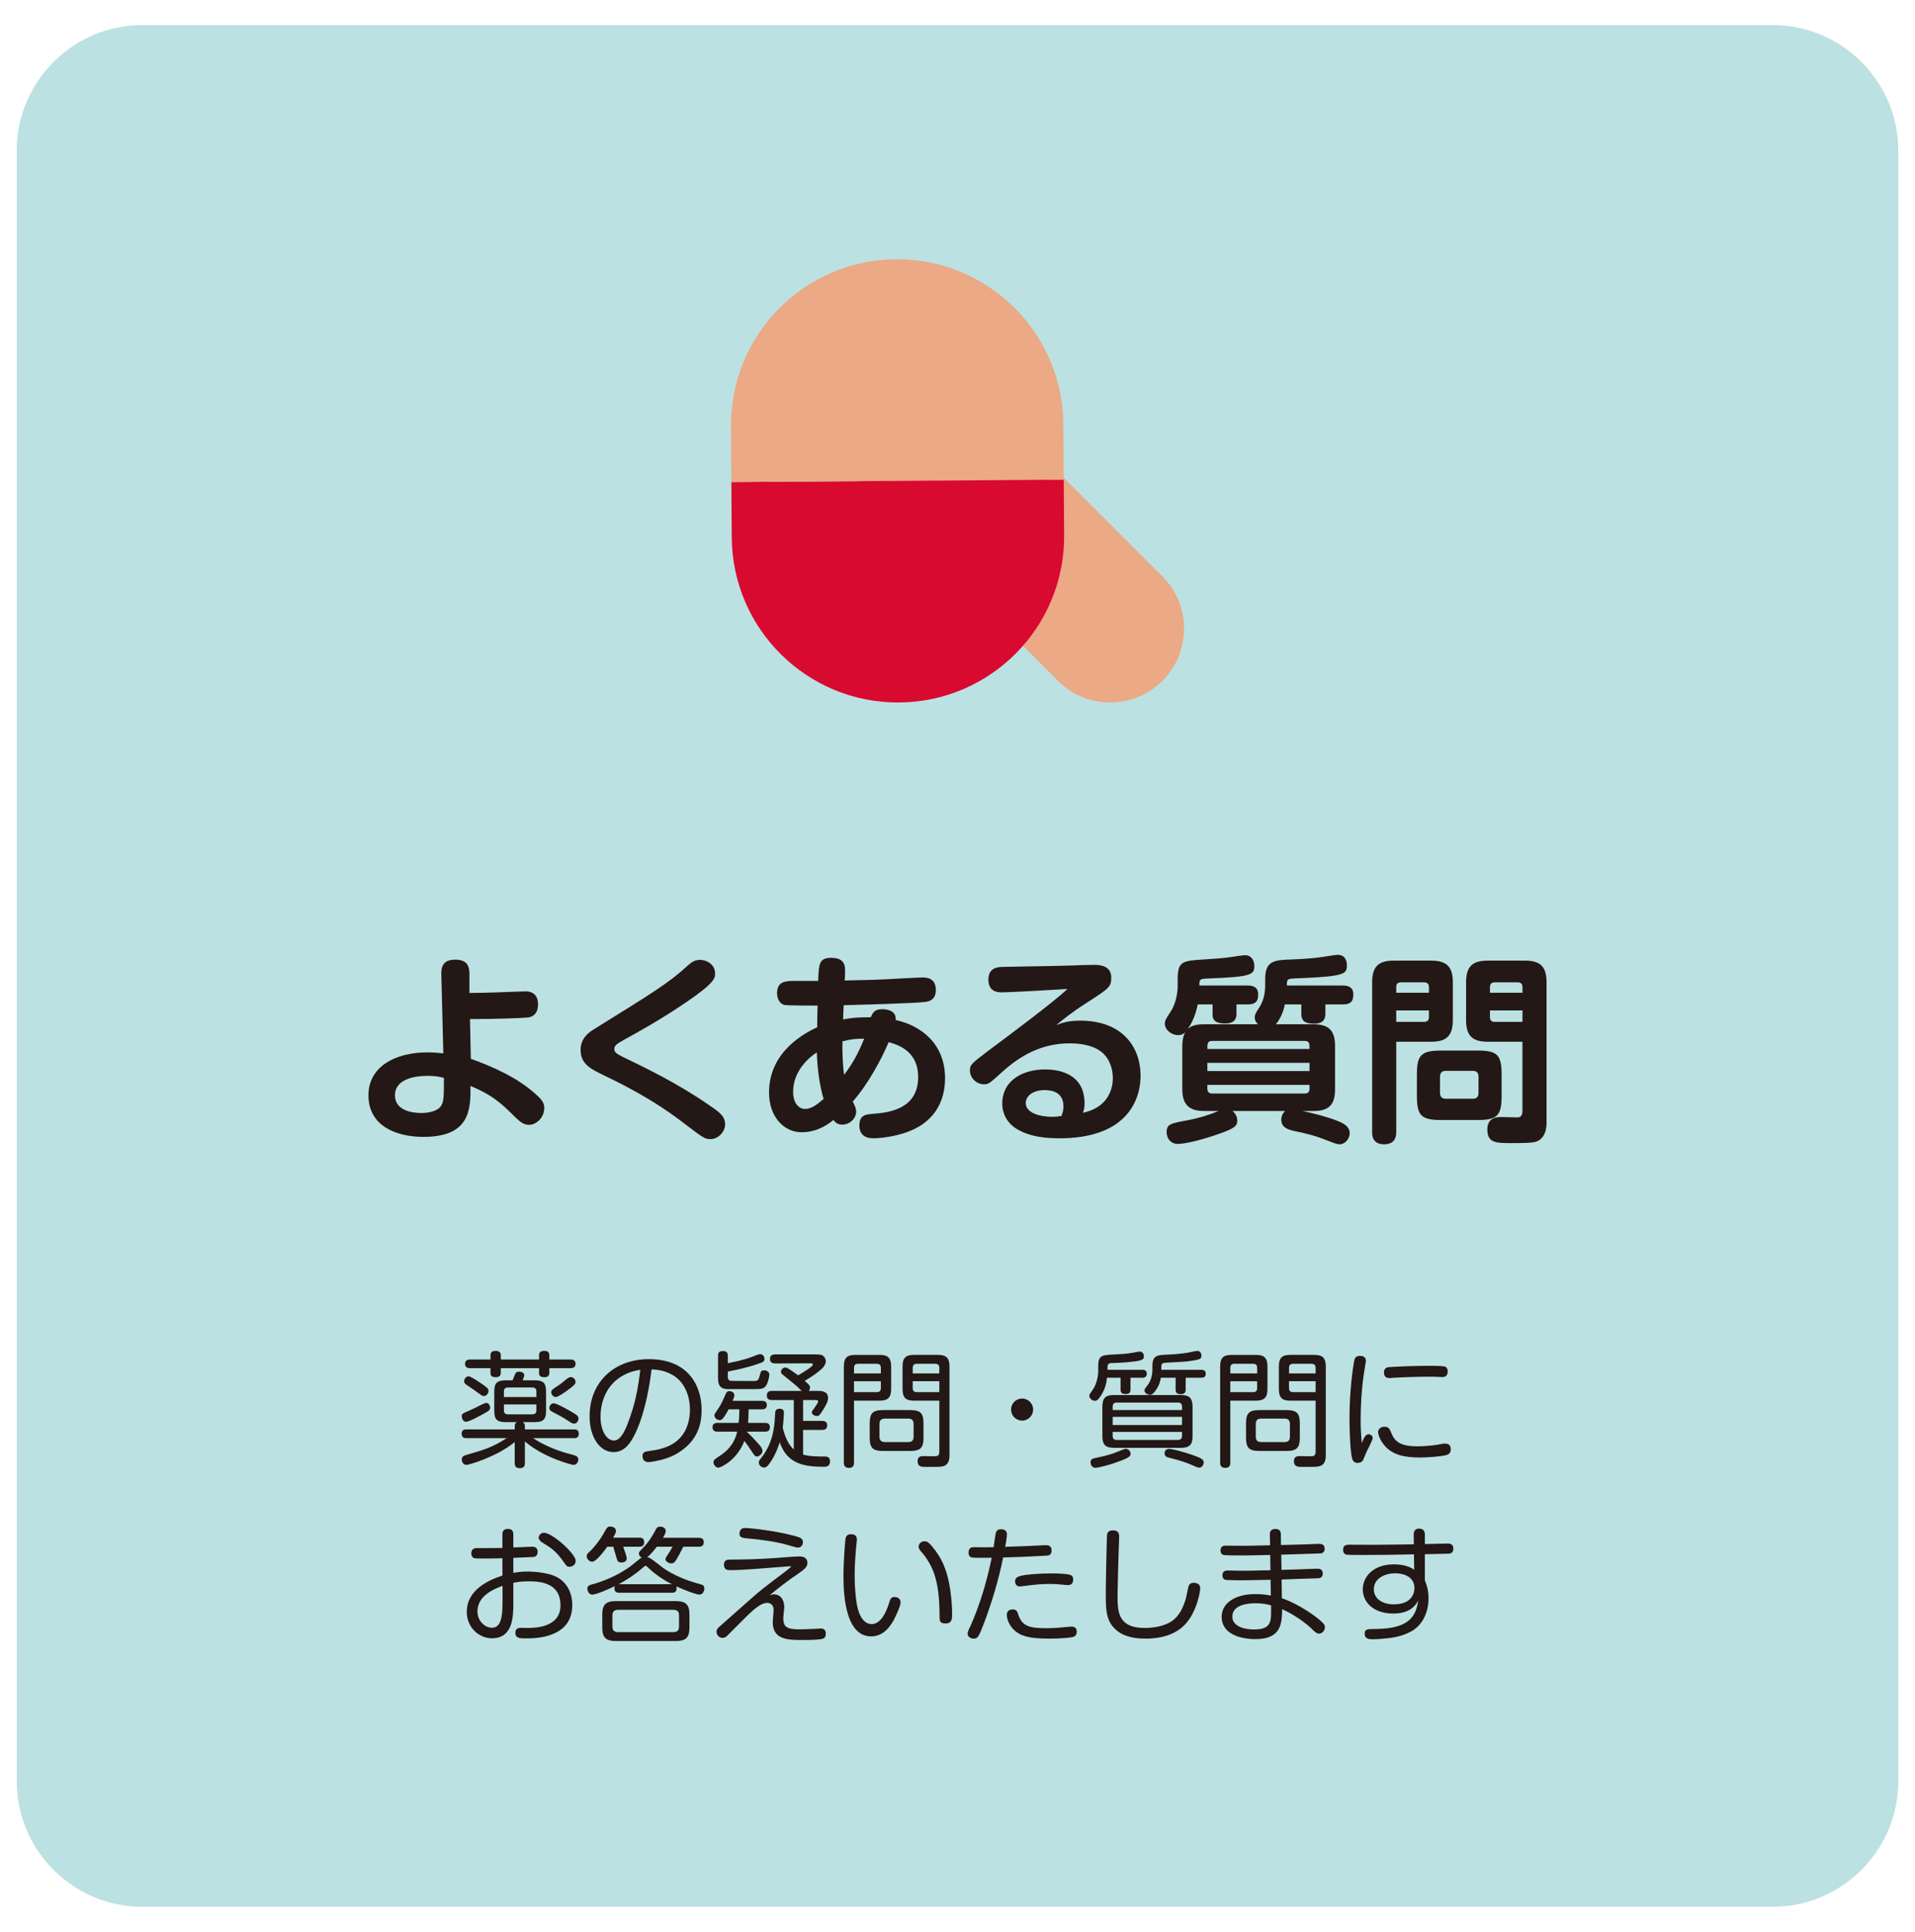<?xml version="1.0" encoding="utf-8"?>
<!-- Generator: Adobe Illustrator 16.2.1, SVG Export Plug-In . SVG Version: 6.00 Build 0)  -->
<!DOCTYPE svg PUBLIC "-//W3C//DTD SVG 1.1//EN" "http://www.w3.org/Graphics/SVG/1.1/DTD/svg11.dtd">
<svg version="1.1" id="レイヤー_1" xmlns="http://www.w3.org/2000/svg" xmlns:xlink="http://www.w3.org/1999/xlink" x="0px"
	 y="0px" width="229px" height="231px" viewBox="0 0 229 231" enable-background="new 0 0 229 231" xml:space="preserve">
<g>
	<path fill="#BCE1E2" d="M227,213c0,8.25-6.75,15-15,15H17c-8.25,0-15-6.75-15-15V18C2,9.75,8.75,3,17,3h195c8.25,0,15,6.75,15,15
		V213z"/>
</g>
<g>
	<path fill="#BCE1E2" d="M524,211c0,8.25-6.75,15-15,15H314c-8.25,0-15-6.75-15-15V16c0-8.25,6.75-15,15-15h195
		c8.25,0,15,6.75,15,15V211z"/>
</g>
<g>
	<g>
		<path fill="#231815" d="M56.301,126.604c2.736,0.984,5.568,2.256,7.729,4.2c0.696,0.624,1.056,1.009,1.056,1.681
			c0,1.127-0.936,2.016-1.824,2.016c-0.744,0-1.176-0.432-2.328-1.584c-1.608-1.608-3.024-2.377-4.681-3.072
			c0.048,2.856-0.072,6.097-5.616,6.097c-3.168,0-6.577-1.249-6.577-4.969c0-3.433,3.192-5.136,7.057-5.136
			c0.84,0,1.464,0.071,1.896,0.119l-0.24-9.504c-0.024-0.961,0.312-1.705,1.656-1.705c1.368,0,1.704,0.696,1.704,1.681v2.304
			c1.392,0,4.392-0.096,6-0.168c0.168,0,0.504-0.023,0.72-0.023c1.056,0,1.488,0.672,1.488,1.56c0,0.912-0.432,1.464-1.2,1.561
			c-0.552,0.071-3.936,0.192-6.937,0.192L56.301,126.604z M51.068,128.644c-1.296,0-3.84,0.312-3.84,2.328
			c0,1.776,1.968,2.112,3.144,2.112c0.888,0,1.776-0.216,2.208-0.648c0.504-0.527,0.504-1.176,0.504-3.552
			C52.508,128.74,52.028,128.644,51.068,128.644z"/>
		<path fill="#231815" d="M71.132,123.003c6.889-4.272,8.833-5.472,10.993-7.44c0.432-0.385,0.864-0.792,1.584-0.792
			c0.744,0,1.8,0.528,1.8,1.608c0,0.576,0,1.104-3.409,3.432c-3.144,2.137-5.76,3.576-7.464,4.513
			c-0.912,0.504-1.176,0.72-1.176,1.104c0,0.359,0.216,0.552,0.984,0.936c2.592,1.248,6.601,3.168,10.393,5.809
			c1.224,0.84,1.872,1.296,1.872,2.28c0,0.864-0.816,1.752-1.728,1.752c-0.696,0-0.768-0.048-3.384-2.04
			c-3.792-2.904-7.608-4.729-9.889-5.832c-1.32-0.648-2.28-1.297-2.28-2.785S70.508,123.387,71.132,123.003z"/>
		<path fill="#231815" d="M99.404,114.53c1.128,0,1.656,0.456,1.656,1.488c0,0.144-0.024,1.008-0.048,1.224
			c1.944-0.047,3.72-0.072,5.353-0.168c0.528-0.023,3.408-0.191,3.96-0.191c0.384,0,1.584,0,1.584,1.488
			c0,0.984-0.552,1.32-1.128,1.416c-1.272,0.191-8.185,0.359-9.889,0.408c-0.024,0.264-0.072,1.464-0.072,1.703
			c0.912-0.168,1.608-0.264,3.312-0.264c0.264-0.576,0.432-0.96,1.392-0.96c0.168,0,1.704,0,1.584,1.296
			c3.072,0.672,5.904,2.856,5.904,6.961c0,2.76-1.272,5.496-5.112,6.625c-1.272,0.384-2.664,0.552-3.432,0.552
			c-0.336,0-1.704,0-1.704-1.513c0-1.296,0.792-1.344,1.656-1.416c2.088-0.144,5.376-0.672,5.376-4.393
			c0-2.88-2.04-3.768-3.528-4.176c-0.816,1.969-2.496,5.088-4.296,7.104c0.216,0.433,0.408,0.792,0.408,1.224
			c0,0.769-0.744,1.537-1.656,1.537c-0.624,0-0.888-0.336-1.056-0.553c-0.6,0.48-1.896,1.465-3.816,1.465
			c-2.064,0-3.889-1.801-3.889-4.753c0-5.064,4.584-7.249,5.761-7.801c0-0.864,0.024-2.16,0.048-2.593c-0.72,0-3.624,0-3.96-0.071
			c-0.504-0.12-0.888-0.647-0.888-1.416c0-1.464,1.104-1.464,2.256-1.464h2.665C97.916,115.274,97.94,114.53,99.404,114.53z
			 M97.676,125.836c-0.864,0.551-2.833,2.184-2.833,4.703c0,1.441,0.744,2.064,1.416,2.064c0.72,0,1.344-0.432,2.232-1.199
			C97.772,129.004,97.7,126.412,97.676,125.836z M103.34,124.203c-0.936,0-1.488,0.023-2.592,0.312
			c-0.048,1.56,0.072,3.288,0.192,4.008C102.068,127.035,102.716,125.739,103.34,124.203z"/>
		<path fill="#231815" d="M129.165,122.043c5.017,0,7.225,3.096,7.225,6.601c0,1.896-0.72,5.017-4.392,6.553
			c-1.68,0.696-3.504,0.912-5.305,0.912c-2.856,0-4.224-0.576-5.16-1.152c-1.056-0.647-1.68-1.776-1.68-2.976
			c0-2.904,2.616-4.105,5.088-4.105c1.128,0,4.752,0.192,4.752,4.057c0,0.48-0.048,0.721-0.192,1.129
			c2.832-0.601,3.576-2.641,3.576-4.152c0-1.225-0.48-2.521-1.512-3.24c-1.104-0.769-2.568-0.912-3.672-0.912
			c-3.432,0-6,1.56-8.064,3.432c-1.536,1.393-1.632,1.465-2.161,1.465c-0.888,0-1.68-0.744-1.68-1.656
			c0-0.673,0.168-0.816,2.064-2.257c2.904-2.16,8.064-6.024,9.601-7.489c-0.576,0.049-6.864,0.408-7.824,0.408
			c-0.48,0-1.632-0.023-1.632-1.535c0-1.44,1.128-1.488,1.704-1.513c1.32-0.024,7.201-0.12,8.401-0.168
			c0.264-0.024,1.704-0.071,2.544-0.071c0.864,0,2.041,0.168,2.041,1.535c0,1.104-0.264,1.272-2.977,3.024
			c-1.944,1.248-2.928,2.089-3.6,2.641C126.957,122.331,127.652,122.043,129.165,122.043z M127.172,132.316
			c0-1.801-1.488-1.969-2.28-1.969c-1.249,0-2.232,0.624-2.232,1.561c0,1.104,1.536,1.632,3.192,1.632
			c0.384,0,0.648-0.024,1.08-0.097C127.077,133.036,127.172,132.771,127.172,132.316z"/>
		<path fill="#231815" d="M147.86,121.203c0,0.312,0,1.176-1.32,1.176c-0.576,0-1.536-0.048-1.536-1.008v-1.272h-1.776
			c-0.12,0.624-0.456,1.921-1.2,2.952c0.384-0.359,0.888-0.576,1.968-0.576h6.433c-0.12-0.119-0.384-0.384-0.384-0.815
			c0-0.384,0.192-0.648,0.576-1.248c0.48-0.744,0.672-1.681,0.672-2.616v-0.721c0-2.232,1.104-2.279,3.24-2.352
			c1.392-0.049,2.808-0.168,3.552-0.288c0.336-0.048,1.632-0.265,1.873-0.265c0.792,0,1.104,0.553,1.104,1.272
			c0,0.984-0.216,1.296-5.305,1.513c-1.416,0.047-1.608,0.071-1.752,0.215c-0.12,0.121-0.12,0.337-0.12,0.673h6.745
			c0.432,0,1.2,0.12,1.2,1.008c0,0.479,0,1.248-1.2,1.248h-2.136v1.104c0,0.6-0.216,1.199-1.32,1.199
			c-1.104,0-1.56-0.287-1.56-1.199v-1.104h-1.968c-0.264,1.368-0.936,2.232-1.08,2.376h4.464c1.8,0,2.617,0.672,2.617,2.593v5.185
			c0,1.968-0.84,2.592-2.617,2.592h-1.272c1.176,0.24,3.36,0.793,4.561,1.344c0.432,0.217,1.08,0.553,1.08,1.32
			c0,0.648-0.552,1.32-1.2,1.32c-0.264,0-0.456-0.048-1.848-0.6c-1.176-0.456-2.064-0.672-3.648-1.008
			c-1.032-0.217-1.488-0.601-1.488-1.369c0-0.287,0.144-0.72,0.456-1.008h-6.289c0.504,0.408,0.576,0.912,0.576,1.152
			c0,0.624-0.336,0.912-1.92,1.488c-2.256,0.816-4.296,1.296-5.185,1.296c-0.912,0-1.344-0.72-1.344-1.392
			c0-0.961,0.456-1.057,2.4-1.416c1.584-0.289,2.808-0.721,3.84-1.129h-1.752c-1.656,0-2.616-0.624-2.616-2.592v-5.185
			c0-0.673,0.12-1.248,0.36-1.656c-0.144,0.144-0.336,0.36-0.864,0.36c-0.816,0-1.584-0.648-1.584-1.369
			c0-0.359,0.144-0.6,0.696-1.439c0.576-0.864,0.84-2.137,0.84-3.049v-0.815c0-2.208,0.624-2.208,3.192-2.376
			c1.464-0.096,2.208-0.145,3.048-0.264c0.6-0.097,1.584-0.24,1.824-0.24c0.768,0,1.104,0.647,1.104,1.271
			c0,1.057-0.336,1.32-5.521,1.512c-0.984,0.049-1.056,0.049-1.056,0.841h5.833c0.408,0,1.2,0.096,1.2,1.032
			c0,0.432,0,1.224-1.176,1.224h-1.416V121.203z M144.956,124.467c-0.576,0-0.576,0.336-0.576,0.961h12.217
			c0-0.625,0-0.961-0.576-0.961H144.956z M156.597,127.084H144.38v0.983h12.217V127.084z M156.597,129.724H144.38v0.456
			c0,0.336,0.144,0.576,0.576,0.576h11.065c0.384,0,0.576-0.191,0.576-0.576V129.724z"/>
		<path fill="#231815" d="M166.964,135.34c0,0.36,0,1.488-1.44,1.488c-1.44,0-1.44-1.104-1.44-1.488v-17.881
			c0-1.969,0.84-2.593,2.592-2.593h4.464c1.824,0,2.592,0.696,2.592,2.593v4.512c0,1.969-0.84,2.593-2.592,2.593h-4.176V135.34z
			 M170.876,118.707v-0.672c0-0.36-0.168-0.576-0.6-0.576h-2.736c-0.408,0-0.576,0.191-0.576,0.576v0.672H170.876z M166.964,122.188
			h3.312c0.336,0,0.6-0.121,0.6-0.576v-0.793h-3.912V122.188z M179.565,131.044c0,2.328-0.504,2.88-2.856,2.88h-4.392
			c-2.376,0-2.88-0.552-2.88-2.88v-2.568c0-2.304,0.504-2.856,2.88-2.856h4.392c2.328,0,2.856,0.504,2.856,2.856V131.044z
			 M176.805,128.764c0-0.456-0.192-0.721-0.696-0.721h-3.216c-0.48,0-0.696,0.265-0.696,0.721v1.896c0,0.408,0.168,0.72,0.696,0.72
			h3.216c0.552,0,0.696-0.312,0.696-0.72V128.764z M177.909,124.563c-1.752,0-2.592-0.624-2.592-2.593v-4.512
			c0-1.896,0.768-2.593,2.592-2.593h4.44c1.824,0,2.591,0.696,2.591,2.593v16.777c0,1.439-0.647,2.136-1.343,2.304
			c-0.576,0.144-1.729,0.144-2.928,0.144c-1.705,0-2.809,0-2.809-1.607c0-1.057,0.576-1.512,1.607-1.512
			c0.312,0,1.681,0.047,1.969,0.047c0.336,0,0.624-0.119,0.624-0.84v-8.208H177.909z M182.061,118.707v-0.672
			c0-0.385-0.192-0.576-0.576-0.576h-2.735c-0.385,0-0.576,0.191-0.576,0.576v0.672H182.061z M182.061,122.188v-1.369h-3.888v0.793
			c0,0.408,0.191,0.576,0.576,0.576H182.061z"/>
	</g>
</g>
<g>
	<g>
		<path fill="#231815" d="M60.455,170.047c-1.125,0-1.35-0.404-1.35-1.41v-2.174c0-0.976,0.21-1.41,1.35-1.41h0.84
			c0.045-0.135,0.315-0.78,0.345-0.84c0.105-0.15,0.226-0.195,0.405-0.195c0.165,0,0.646,0.029,0.646,0.449
			c0,0.076-0.136,0.451-0.181,0.586h1.44c1.125,0,1.35,0.404,1.35,1.41v2.174c0,0.976-0.21,1.41-1.35,1.41h-1.44
			c0.24,0.15,0.255,0.405,0.255,0.51v0.36h5.88c0.165,0,0.57,0,0.57,0.525c0,0.51-0.39,0.524-0.57,0.524h-4.89
			c1.26,0.855,3,1.5,3.72,1.711c0.195,0.045,1.275,0.344,1.351,0.389c0.09,0.031,0.329,0.136,0.329,0.451
			c0,0.239-0.164,0.645-0.569,0.645c-0.24,0-3.6-0.885-5.82-2.805v2.58c0,0.209-0.029,0.615-0.569,0.615
			c-0.45,0-0.646-0.15-0.646-0.615v-2.506c-2.13,1.756-5.444,2.73-5.774,2.73c-0.405,0-0.555-0.42-0.555-0.66
			c0-0.314,0.225-0.436,0.479-0.51c2.22-0.645,3.165-0.915,4.89-2.025h-4.814c-0.18,0-0.57-0.015-0.57-0.524
			c0-0.479,0.315-0.525,0.57-0.525h5.774v-0.36c0-0.254,0.075-0.404,0.255-0.51H60.455z M57.71,169.117
			c-1.154,0.63-1.71,0.885-1.979,0.885c-0.375,0-0.51-0.42-0.51-0.645c0-0.314,0.09-0.346,0.84-0.66
			c0.45-0.195,0.96-0.45,1.364-0.66c0.466-0.225,0.601-0.285,0.735-0.285c0.36,0,0.45,0.465,0.45,0.555
			C58.61,168.622,58.431,168.728,57.71,169.117z M57.875,166.928c-0.18,0-0.255-0.045-0.87-0.495
			c-0.27-0.195-0.614-0.45-0.824-0.585c-0.48-0.301-0.676-0.42-0.676-0.705c0-0.255,0.226-0.57,0.525-0.57s1.365,0.75,1.785,1.035
			c0.45,0.33,0.569,0.436,0.6,0.63C58.46,166.598,58.146,166.928,57.875,166.928z M58.655,162.082c0-0.164,0-0.555,0.6-0.555
			c0.495,0,0.63,0.225,0.63,0.555v0.48h4.575v-0.48c0-0.149,0-0.555,0.6-0.555c0.45,0,0.63,0.165,0.63,0.555v0.48h2.521
			c0.149,0,0.615,0,0.615,0.51c0,0.525-0.466,0.525-0.615,0.525h-2.521v0.555c0,0.301-0.135,0.525-0.585,0.525
			c-0.555,0-0.645-0.24-0.645-0.525v-0.555h-4.575v0.555c0,0.285-0.135,0.525-0.585,0.525c-0.555,0-0.645-0.225-0.645-0.525v-0.555
			h-2.43c-0.136,0-0.615,0-0.615-0.51c0-0.525,0.479-0.525,0.615-0.525h2.43V162.082z M60.26,167.047h3.885v-0.66
			c0-0.299-0.149-0.479-0.479-0.479H60.74c-0.33,0-0.48,0.15-0.48,0.479V167.047z M60.26,167.932v0.705c0,0.33,0.15,0.48,0.48,0.48
			h2.925c0.314,0,0.479-0.15,0.479-0.48v-0.705H60.26z M68.645,170.227c-0.21,0-0.39-0.119-0.81-0.404
			c-0.555-0.375-1.17-0.689-1.725-0.975c-0.226-0.12-0.421-0.226-0.421-0.495c0-0.195,0.165-0.556,0.54-0.556
			c0.346,0,1.86,0.855,2.295,1.125c0.525,0.301,0.705,0.48,0.646,0.795C69.154,169.822,69.035,170.227,68.645,170.227z
			 M67.79,166.297c-0.33,0.24-1.065,0.75-1.335,0.75c-0.315,0-0.54-0.345-0.54-0.569c0-0.226,0.12-0.33,0.675-0.69
			c0.375-0.24,0.675-0.465,0.975-0.734c0.301-0.256,0.48-0.391,0.705-0.391c0.3,0,0.556,0.285,0.556,0.57
			C68.825,165.428,68.81,165.562,67.79,166.297z"/>
		<path fill="#231815" d="M75.726,171.862c-0.48,0.885-1.171,1.771-2.355,1.771c-1.62,0-2.865-1.74-2.865-4.275
			c0-4.245,3.105-6.84,7.065-6.84c5.01,0,6.329,3.51,6.329,6.029c0,1.17-0.149,3.391-2.55,5.01c-1.035,0.705-2.04,0.976-3.045,1.17
			c-0.33,0.061-0.63,0.105-0.765,0.105c-0.675,0-0.705-0.585-0.705-0.72c0-0.511,0.271-0.54,1.035-0.646
			c0.465-0.06,1.439-0.225,2.295-0.66c2.175-1.109,2.34-3.404,2.34-4.244c0-1.471-0.525-3.24-2.055-4.141
			c-1.05-0.614-2.056-0.659-2.535-0.674C77.33,168.457,76.295,170.857,75.726,171.862z M74.601,164.422
			c-2.101,1.096-2.79,3.226-2.79,4.98c0,1.77,0.795,2.85,1.59,2.85c0.72,0,1.229-0.9,1.665-2.039c0.93-2.4,1.245-4.306,1.5-6.42
			C76.16,163.853,75.41,163.987,74.601,164.422z"/>
		<path fill="#231815" d="M85.775,171.188c-0.15,0-0.57-0.016-0.57-0.525c0-0.404,0.271-0.525,0.57-0.525h2.55
			c0.045-0.359,0.075-0.765,0.09-1.619h-1.29c-0.6,1.14-0.825,1.289-1.064,1.289c-0.3,0-0.63-0.239-0.63-0.569
			c0-0.149,0.045-0.21,0.435-0.765c0.375-0.541,0.69-1.275,0.9-1.756c0.074-0.18,0.165-0.375,0.449-0.375
			c0.195,0,0.601,0.105,0.601,0.496c0,0.149-0.075,0.344-0.21,0.66h3.524c0.271,0,0.57,0.09,0.57,0.51c0,0.359-0.21,0.51-0.57,0.51
			h-1.604c-0.016,0.959-0.061,1.365-0.075,1.619h2.055c0.271,0,0.555,0.09,0.555,0.525c0,0.359-0.18,0.525-0.555,0.525H89.3
			c0.466,0.449,0.825,0.81,1.261,1.305c0.359,0.391,0.614,0.689,0.614,0.99c0,0.375-0.39,0.675-0.66,0.675
			c-0.225,0-0.284-0.091-0.734-0.78c-0.24-0.359-0.525-0.779-0.765-1.08c-0.886,2.311-2.835,3.195-3.105,3.195
			c-0.27,0-0.585-0.285-0.585-0.631c0-0.284,0.135-0.374,0.57-0.659c1.125-0.72,1.904-1.53,2.265-3.015H85.775z M87.035,162.998
			c0.6-0.121,1.845-0.346,2.955-0.78c0.165-0.075,0.75-0.3,0.885-0.3c0.436,0,0.54,0.375,0.54,0.555c0,0.345-0.165,0.404-0.87,0.645
			c-1.215,0.42-2.535,0.69-3.51,0.885v0.631c0,0.314,0.135,0.479,0.45,0.479c0.045,0.015,2.444,0.015,2.729,0.015
			c0.42,0,0.495-0.135,0.646-0.674c0.12-0.466,0.149-0.601,0.524-0.601c0.255,0,0.615,0.149,0.615,0.524
			c0,0.195-0.104,0.66-0.225,0.976c-0.285,0.75-0.705,0.75-1.59,0.75H86.99c-1.035-0.045-1.125-0.66-1.125-1.41v-2.565
			c0-0.239,0.015-0.584,0.585-0.584c0.585,0,0.585,0.404,0.585,0.584V162.998z M96.035,173.932c0.75,0.226,1.904,0.226,2.534,0.226
			c0.271,0,0.69,0,0.69,0.569c0,0.66-0.495,0.66-0.75,0.66c-2.34,0-4.38-0.33-5.265-2.925c-0.135,0.405-0.54,1.665-1.365,2.716
			c-0.135,0.149-0.27,0.299-0.495,0.299c-0.33,0-0.645-0.254-0.645-0.6c0-0.15,0.06-0.27,0.225-0.465
			c1.47-1.814,1.65-3.72,1.726-5.355c0-0.225,0.029-0.614,0.524-0.614c0.525,0,0.525,0.345,0.525,0.524
			c0,0.256-0.075,1.306-0.135,1.756c0.119,0.465,0.435,1.799,1.319,2.594v-5.909h-2.609c-0.226,0-0.615-0.03-0.615-0.555
			c0-0.54,0.465-0.54,0.615-0.54h3.555c-0.061-0.061-0.105-0.09-0.495-0.48c-0.24-0.225-1.23-1.004-1.23-1.02
			c-0.72-0.57-0.75-0.585-0.75-0.795c0-0.24,0.226-0.495,0.511-0.495c0.09,0,0.21,0.015,0.39,0.136
			c0.39,0.239,1.005,0.689,1.14,0.795c0.465-0.271,1.771-1.035,1.771-1.291c0-0.135-0.15-0.149-0.195-0.149l-4.319,0.015
			c-0.48,0-0.615-0.24-0.615-0.54c0-0.36,0.21-0.54,0.615-0.54h4.755c0.585,0,0.81,0.03,0.975,0.166
			c0.195,0.149,0.33,0.389,0.33,0.629c0,0.51-0.436,0.9-0.675,1.096c-0.21,0.18-0.825,0.689-1.846,1.274
			c0.585,0.511,0.63,0.57,0.63,0.795c0,0.195-0.09,0.33-0.149,0.405h1.035c0.54,0,1.274,0.029,1.274,0.869
			c0,0.361-0.24,0.826-0.585,1.381c-0.42,0.66-0.495,0.75-0.75,0.75c-0.135,0-0.6-0.09-0.6-0.436c0-0.119,0.03-0.164,0.27-0.479
			c0.136-0.195,0.48-0.675,0.48-0.825c0-0.165-0.21-0.165-0.271-0.165h-1.529v2.49H98.3c0.285,0,0.615,0.075,0.615,0.54
			c0,0.525-0.42,0.539-0.615,0.539h-2.265V173.932z"/>
		<path fill="#231815" d="M102.125,174.893c0,0.164,0,0.629-0.6,0.629c-0.615,0-0.615-0.465-0.615-0.629v-11.505
			c0-1.035,0.39-1.38,1.38-1.38h2.88c0.99,0,1.396,0.345,1.396,1.38v2.715c0,1.034-0.42,1.38-1.396,1.38h-3.045V174.893z
			 M105.335,164.228v-0.675c0-0.285-0.12-0.48-0.479-0.48h-2.25c-0.346,0-0.48,0.165-0.48,0.48v0.675H105.335z M102.125,166.463
			h2.73c0.3,0,0.479-0.136,0.479-0.48v-0.825h-3.21V166.463z M110.435,171.877c0,1.245-0.345,1.62-1.619,1.62h-3.195
			c-1.245,0-1.62-0.345-1.62-1.62v-1.65c0-1.244,0.345-1.619,1.62-1.619h3.195c1.244,0,1.619,0.345,1.619,1.619V171.877z
			 M109.25,170.272c0-0.405-0.18-0.646-0.63-0.646h-2.805c-0.375,0-0.646,0.15-0.646,0.646v1.515c0,0.436,0.21,0.645,0.646,0.645
			h2.805c0.51,0,0.63-0.299,0.63-0.645V170.272z M109.31,167.482c-0.96,0-1.38-0.314-1.38-1.38v-2.715c0-1.035,0.391-1.38,1.38-1.38
			h2.835c1.005,0,1.396,0.359,1.396,1.38v10.665c0,0.359-0.045,1.154-0.855,1.289c-0.285,0.061-0.524,0.061-1.92,0.061
			c-0.555,0-1.035,0-1.035-0.69c0-0.524,0.36-0.6,0.66-0.6c0.226,0,1.186,0.015,1.38,0.015c0.271,0,0.556-0.029,0.556-0.54v-6.104
			H109.31z M112.325,164.228v-0.675c0-0.315-0.15-0.48-0.495-0.48h-2.205c-0.33,0-0.48,0.165-0.48,0.48v0.675H112.325z
			 M112.325,166.463v-1.306h-3.181v0.825c0,0.3,0.136,0.48,0.48,0.48H112.325z"/>
		<path fill="#231815" d="M123.545,168.547c0,0.721-0.585,1.32-1.32,1.32c-0.734,0-1.319-0.585-1.319-1.32
			c0-0.75,0.6-1.319,1.319-1.319C122.945,167.228,123.545,167.812,123.545,168.547z"/>
		<path fill="#231815" d="M136.595,163.793c0.315,0,0.54,0.119,0.54,0.465c0,0.285-0.135,0.479-0.54,0.479h-1.409v1.396
			c0,0.194,0,0.555-0.556,0.555c-0.435,0-0.63-0.12-0.63-0.555v-1.396h-1.62c-0.09,0.646-0.165,1.261-0.734,2.146
			c-0.375,0.6-0.57,0.615-0.72,0.615c-0.33,0-0.66-0.301-0.66-0.601c0-0.149,0.045-0.21,0.404-0.72
			c0.511-0.721,0.66-1.711,0.66-2.221v-0.66c0-1.199,0.495-1.26,1.561-1.319c1.38-0.075,1.784-0.09,2.46-0.21
			c0.27-0.029,0.675-0.15,0.944-0.15c0.375,0,0.495,0.33,0.495,0.541c0,0.389-0.075,0.555-1.905,0.719
			c-0.795,0.076-1.755,0.105-1.845,0.105c-0.27,0-0.6,0-0.6,0.465v0.346H136.595z M134.105,174.637
			c-1.471,0.57-2.775,0.87-3.12,0.87c-0.42,0-0.57-0.405-0.57-0.646c0-0.42,0.165-0.449,1.05-0.629
			c0.931-0.195,1.636-0.42,2.146-0.631c0.84-0.344,0.87-0.359,1.02-0.359c0.285,0,0.495,0.225,0.556,0.48
			C135.245,174.098,135.065,174.262,134.105,174.637z M142.609,171.742c0,0.99-0.345,1.38-1.395,1.38h-7.995
			c-0.989,0-1.395-0.345-1.395-1.38v-3.555c0-1.02,0.39-1.38,1.395-1.38h7.995c1.035,0,1.38,0.39,1.395,1.38V171.742z
			 M141.35,168.607v-0.405c0-0.345-0.165-0.495-0.495-0.495h-7.305c-0.345,0-0.494,0.166-0.494,0.495v0.405H141.35z M141.35,169.418
			h-8.294v0.975h8.294V169.418z M141.35,171.217h-8.294v0.48c0,0.285,0.119,0.48,0.494,0.48h7.305c0.33,0,0.495-0.166,0.495-0.48
			V171.217z M143.66,163.793c0.345,0,0.524,0.149,0.524,0.465c0,0.24-0.075,0.479-0.524,0.479h-1.875v1.41
			c0,0.165,0,0.555-0.57,0.555c-0.45,0-0.63-0.149-0.63-0.555v-1.41h-1.77c-0.046,0.3-0.15,0.899-0.66,1.575
			c-0.346,0.465-0.51,0.465-0.646,0.465c-0.33,0-0.645-0.24-0.645-0.51c0-0.165,0.045-0.225,0.42-0.705
			c0.06-0.075,0.524-0.721,0.524-1.77v-0.496c0-1.154,0.57-1.26,1.485-1.305c1.245-0.06,1.905-0.104,2.775-0.254
			c0.164-0.031,0.96-0.211,1.124-0.211c0.391,0,0.48,0.405,0.48,0.586c0,0.374-0.195,0.465-1.26,0.614
			c-0.63,0.09-1.021,0.12-2.865,0.21c-0.645,0.03-0.675,0.135-0.675,0.54v0.315H143.66z M143.42,175.492
			c-0.15,0-0.3-0.061-0.51-0.15c-1.096-0.48-1.38-0.6-3.195-1.064c-0.149-0.045-0.45-0.12-0.45-0.51c0-0.315,0.21-0.525,0.556-0.525
			c0.239,0,1.484,0.27,2.999,0.811c0.87,0.314,1.125,0.465,1.125,0.854C143.944,174.997,143.825,175.492,143.42,175.492z"/>
		<path fill="#231815" d="M147.125,174.893c0,0.164,0,0.629-0.6,0.629c-0.615,0-0.615-0.465-0.615-0.629v-11.505
			c0-1.035,0.39-1.38,1.38-1.38h2.88c0.99,0,1.396,0.345,1.396,1.38v2.715c0,1.034-0.42,1.38-1.396,1.38h-3.045V174.893z
			 M150.335,164.228v-0.675c0-0.285-0.12-0.48-0.479-0.48h-2.25c-0.346,0-0.48,0.165-0.48,0.48v0.675H150.335z M147.125,166.463
			h2.73c0.3,0,0.479-0.136,0.479-0.48v-0.825h-3.21V166.463z M155.435,171.877c0,1.245-0.345,1.62-1.619,1.62h-3.195
			c-1.245,0-1.62-0.345-1.62-1.62v-1.65c0-1.244,0.345-1.619,1.62-1.619h3.195c1.244,0,1.619,0.345,1.619,1.619V171.877z
			 M154.25,170.272c0-0.405-0.18-0.646-0.63-0.646h-2.805c-0.375,0-0.646,0.15-0.646,0.646v1.515c0,0.436,0.21,0.645,0.646,0.645
			h2.805c0.51,0,0.63-0.299,0.63-0.645V170.272z M154.31,167.482c-0.96,0-1.38-0.314-1.38-1.38v-2.715c0-1.035,0.391-1.38,1.38-1.38
			h2.835c1.005,0,1.396,0.359,1.396,1.38v10.665c0,0.359-0.045,1.154-0.855,1.289c-0.285,0.061-0.524,0.061-1.92,0.061
			c-0.555,0-1.035,0-1.035-0.69c0-0.524,0.36-0.6,0.66-0.6c0.226,0,1.186,0.015,1.38,0.015c0.271,0,0.556-0.029,0.556-0.54v-6.104
			H154.31z M157.325,164.228v-0.675c0-0.315-0.15-0.48-0.495-0.48h-2.205c-0.33,0-0.48,0.165-0.48,0.48v0.675H157.325z
			 M157.325,166.463v-1.306h-3.181v0.825c0,0.3,0.136,0.48,0.48,0.48H157.325z"/>
		<path fill="#231815" d="M163.655,171.502c0.24,0,0.495,0.18,0.495,0.436c0,0.285-0.646,1.455-0.75,1.695
			c-0.061,0.149-0.345,0.854-0.42,0.989c-0.181,0.271-0.495,0.3-0.646,0.3c-0.12,0-0.495,0-0.645-0.525
			c-0.165-0.584-0.315-2.52-0.315-4.799c0-3.6,0.495-6.66,0.601-7.035c0.06-0.225,0.225-0.436,0.645-0.436
			c0.405,0,0.72,0.166,0.72,0.601c0,0.03-0.239,1.44-0.27,1.71c-0.255,1.785-0.36,3.585-0.36,5.385c0,0.855,0.03,1.635,0.136,2.715
			C163.146,171.848,163.295,171.502,163.655,171.502z M172.76,174.037c-0.75,0.135-2.01,0.24-3,0.24
			c-1.814,0-3.18-0.315-4.109-1.336c-0.585-0.629-0.855-1.379-0.855-1.725c0-0.27,0.271-0.615,0.735-0.615
			c0.54,0,0.645,0.256,0.854,0.766c0.405,1.02,1.11,1.574,3.105,1.574c0.51,0,1.545-0.045,2.43-0.194
			c0.285-0.06,0.689-0.135,0.854-0.135c0.24,0,0.705,0.03,0.705,0.659C173.479,173.662,173.345,173.932,172.76,174.037z
			 M172.445,164.662c-0.046,0-0.165-0.015-0.315-0.015c-0.585-0.03-0.975-0.03-1.26-0.03c-1.365,0-3.12,0.061-4.35,0.135
			c-0.181,0.016-0.301,0.03-0.346,0.03c-0.239,0-0.675-0.06-0.675-0.659c0-0.256,0.09-0.525,0.375-0.615
			c0.345-0.09,3.39-0.195,5.024-0.195c0.36,0,1.756,0,1.966,0.12c0.194,0.12,0.255,0.345,0.255,0.569
			C173.12,164.647,172.64,164.662,172.445,164.662z"/>
		<path fill="#231815" d="M61.385,188.078c0.315-0.061,0.855-0.166,1.71-0.166c0.24,0,1.53,0.016,2.775,0.375
			c1.739,0.51,2.564,1.98,2.564,3.645c0,3.977-4.484,3.977-5.564,3.977c-0.675,0-1.245,0-1.245-0.691c0-0.57,0.51-0.57,0.66-0.57
			c0.135,0,0.705,0.016,0.825,0.016c0.944-0.016,3.914-0.074,3.914-2.715c0-2.504-2.085-2.865-3.734-2.865
			c-1.035,0-1.575,0.105-1.905,0.18v2.387c0,1.574-0.015,4.244-2.55,4.244c-1.59,0-3.015-1.32-3.015-3.15
			c0-2.67,2.625-3.811,4.26-4.35v-2.07c-0.765,0.031-1.56,0.031-2.175,0.031c-0.405,0-1.02,0-1.185-0.031
			c-0.165-0.045-0.36-0.24-0.36-0.584c0-0.631,0.51-0.631,0.705-0.631c1.005,0,2.01,0,3.015-0.016v-1.59
			c0-0.209,0-0.689,0.646-0.689c0.63,0,0.659,0.42,0.659,0.689v1.531c0.36-0.016,2.115-0.09,2.235-0.09c0.165,0,0.675,0,0.675,0.615
			c0,0.539-0.39,0.6-0.51,0.613c-0.075,0-2.025,0.09-2.4,0.105V188.078z M60.095,189.623c-1.005,0.359-2.999,1.184-2.999,3.045
			c0,1.184,0.899,1.965,1.739,1.965c0.96,0,1.26-1.02,1.26-3.016V189.623z M68.104,187.341c-0.3,0-0.33-0.045-0.795-0.705
			c-0.854-1.229-1.59-1.664-2.46-2.189c-0.18-0.105-0.435-0.359-0.435-0.539c0-0.375,0.314-0.631,0.63-0.631
			c1.02,0,3.795,2.535,3.795,3.33C68.84,187.267,68.24,187.341,68.104,187.341z"/>
		<path fill="#231815" d="M72.62,184.943c-0.405,0.57-1.335,1.799-1.814,1.799c-0.315,0-0.646-0.33-0.646-0.66
			c0-0.209,0.105-0.33,0.3-0.494c0.15-0.15,1.11-1.035,1.965-2.654c0.136-0.227,0.24-0.406,0.54-0.406
			c0.136,0,0.69,0.061,0.69,0.541c0,0.209-0.135,0.434-0.33,0.795h3.135c0.165,0,0.57,0,0.57,0.539c0,0.525-0.375,0.541-0.57,0.541
			h-1.935c0.42,1.184,0.42,1.305,0.42,1.41c0,0.42-0.465,0.479-0.63,0.479c-0.346,0-0.436-0.148-0.495-0.27
			c-0.045-0.074-0.405-1.365-0.48-1.619H72.62z M78.545,184.943c-0.12,0.164-0.645,0.854-1.14,1.26
			c0.33,0.059,0.479,0.18,1.785,1.199c0.734,0.57,2.279,1.365,3.689,1.77c0.104,0.031,1.095,0.33,1.14,0.346
			c0.15,0.09,0.21,0.27,0.21,0.404c0,0.24-0.135,0.75-0.6,0.75c-0.345,0-1.65-0.479-2.76-0.99c0.029,0.061,0.045,0.121,0.045,0.256
			c0,0.494-0.39,0.51-0.57,0.51h-6.3c-0.149,0-0.569,0-0.569-0.51c0-0.15,0.029-0.209,0.06-0.285c-0.9,0.449-2.295,1.02-2.7,1.02
			c-0.465,0-0.6-0.51-0.6-0.705c0-0.375,0.315-0.449,0.54-0.51c1.17-0.299,3.24-1.094,4.8-2.309
			c0.165-0.137,0.854-0.705,1.005-0.811c0.075-0.029,0.12-0.061,0.165-0.076c-0.315-0.18-0.345-0.42-0.345-0.494
			c0-0.195,0.074-0.254,0.675-0.869c0.27-0.285,0.854-1.035,1.319-1.951c0.091-0.195,0.211-0.404,0.54-0.404
			c0.075,0,0.676,0.029,0.676,0.525c0,0.225-0.15,0.51-0.33,0.809h4.305c0.33,0,0.569,0.137,0.569,0.512
			c0,0.328-0.119,0.555-0.569,0.555H81.71c-0.15,0.314-0.75,1.484-0.99,1.785c-0.135,0.148-0.27,0.209-0.42,0.209
			c-0.314,0-0.72-0.209-0.72-0.525c0-0.119,0.06-0.209,0.585-1.004c0.015-0.045,0.21-0.375,0.27-0.465H78.545z M82.445,194.617
			c0,1.23-0.48,1.605-1.605,1.605h-7.215c-1.125,0-1.604-0.375-1.604-1.605v-1.574c0-1.186,0.45-1.59,1.604-1.59h7.215
			c1.155,0,1.605,0.404,1.605,1.59V194.617z M81.2,193.162c0-0.494-0.24-0.674-0.675-0.674H73.91c-0.42,0-0.675,0.18-0.675,0.674
			v1.32c0,0.465,0.225,0.676,0.675,0.676h6.615c0.465,0,0.675-0.211,0.675-0.676V193.162z M80.33,189.427
			c-1.396-0.721-2.37-1.529-2.805-1.965c-0.165-0.166-0.226-0.225-0.315-0.225s-0.12,0.029-0.405,0.27
			c-0.72,0.645-1.814,1.395-2.819,1.92H80.33z"/>
		<path fill="#231815" d="M92.525,190.642c1.154,0,1.26,1.199,1.26,1.484c0,0.225-0.12,1.17-0.12,1.365
			c0,1.051,0.435,1.336,1.95,1.336c0.06,0,0.885-0.016,1.845-0.061c0.12-0.016,0.585-0.045,0.689-0.045
			c0.405,0,0.601,0.225,0.601,0.615c0,0.344-0.105,0.57-0.48,0.645c-0.6,0.119-1.949,0.119-2.234,0.119c-1.771,0-3.63,0-3.63-2.145
			c0-0.24,0.104-1.244,0.104-1.455c0-0.734-0.54-0.84-0.765-0.84c-0.63,0-1.335,0.51-2.445,1.59c-0.39,0.375-2.175,2.189-2.399,2.4
			c-0.12,0.105-0.255,0.195-0.51,0.195c-0.391,0-0.705-0.359-0.705-0.721c0-0.299,0.135-0.42,0.39-0.66
			c1.59-1.41,1.815-1.604,3.78-3.344c1.154-1.021,1.47-1.26,4.124-3.256c0.105-0.09,0.615-0.48,0.615-0.539
			c0-0.045-0.104-0.045-0.149-0.045c-0.15,0-0.78,0.074-0.915,0.074c-2.445,0.195-4.74,0.391-6.195,0.391
			c-0.285,0-0.765,0-0.765-0.645c0-0.615,0.465-0.615,0.795-0.615c1.755,0,3.51-0.061,5.265-0.18
			c0.465-0.031,2.475-0.195,2.896-0.195c0.284,0,1.02,0,1.02,0.779c0,0.436-0.3,0.734-1.005,1.215
			c-1.485,1.006-2.43,1.756-3.51,2.641C92.345,190.642,92.45,190.642,92.525,190.642z M89.12,182.707
			c0.57,0,3.705,0.346,5.835,0.932c0.705,0.193,1.064,0.299,1.064,0.764c0,0.195-0.12,0.645-0.6,0.645
			c-0.18,0-0.21-0.014-1.41-0.359c-1.56-0.449-4.17-0.705-4.59-0.734c-0.569-0.045-1.08-0.076-0.975-0.734
			C88.535,182.722,88.94,182.707,89.12,182.707z"/>
		<path fill="#231815" d="M102.471,184.087c0,0.164-0.091,0.885-0.105,1.02c-0.075,0.885-0.165,2.086-0.165,3.24
			c0,1.574,0.135,2.686,0.24,3.359c0.09,0.57,0.465,2.49,1.8,2.49c1.08,0,1.725-1.41,2.055-2.459c0.18-0.557,0.24-0.781,0.69-0.781
			c0.285,0,0.705,0.166,0.705,0.615c0,0.346-0.136,0.689-0.601,1.711c-0.51,1.109-1.395,2.385-2.925,2.385
			c-3.3,0-3.3-5.791-3.3-7.305c0-1.846,0.21-4.246,0.255-4.441c0.12-0.465,0.465-0.465,0.735-0.465
			C101.931,183.457,102.471,183.457,102.471,184.087z M111.35,184.777c1.275,1.471,1.936,3,2.28,5.295
			c0.195,1.305,0.225,2.43,0.225,2.895c0,0.615,0,1.156-0.81,1.156c-0.69,0-0.69-0.391-0.69-0.736c0-4.064-0.6-6.045-2.279-7.949
			c-0.195-0.24-0.226-0.346-0.226-0.48c0-0.344,0.271-0.66,0.705-0.66C110.78,184.296,110.96,184.341,111.35,184.777z"/>
		<path fill="#231815" d="M119.061,183.367c0.104-0.434,0.39-0.51,0.63-0.51c0.39,0,0.72,0.15,0.72,0.6
			c0,0.375-0.135,1.096-0.21,1.5c2.205-0.059,3.675-0.135,4.47-0.18c0.24-0.014,0.39-0.014,0.405-0.014
			c0.21,0,0.675,0.014,0.675,0.629c0,0.6-0.375,0.615-0.795,0.631c-2.55,0.135-2.835,0.148-4.995,0.209
			c-0.555,2.715-1.35,5.385-2.34,7.98c-0.57,1.455-0.675,1.725-1.185,1.725c-0.285,0-0.721-0.166-0.721-0.586
			c0-0.193,0.046-0.33,0.301-0.854c0.375-0.795,1.125-2.67,1.694-4.65c0.51-1.785,0.721-2.82,0.885-3.586
			c-0.84,0.016-2.055,0.016-2.295-0.014c-0.194-0.016-0.479-0.121-0.479-0.6c0-0.586,0.375-0.646,0.675-0.646
			c0.18,0,1.021,0.016,1.186,0.016c0.524,0,0.824-0.016,1.14-0.016C118.851,184.748,119.016,183.593,119.061,183.367z
			 M128.165,195.771c-0.255,0.045-1.17,0.166-2.715,0.166c-2.431,0-3.436-0.33-4.17-1.02c-0.615-0.586-0.885-1.336-0.885-1.83
			c0-0.555,0.465-0.645,0.689-0.645c0.48,0,0.57,0.238,0.735,0.75c0.435,1.229,1.274,1.498,3.3,1.498
			c0.795,0,1.59-0.059,2.279-0.135c0.12-0.014,0.646-0.059,0.75-0.059c0.181,0,0.615,0.045,0.615,0.615
			C128.765,195.623,128.39,195.742,128.165,195.771z M127.715,189.533c-0.135,0-0.345-0.016-1.095-0.09
			c-0.45-0.045-0.9-0.045-1.05-0.045c-0.75,0-1.561,0.045-2.46,0.164c-0.181,0.016-1.005,0.135-1.17,0.135
			c-0.466,0-0.556-0.42-0.556-0.6c0-0.465,0.346-0.57,0.66-0.66c0.72-0.195,2.43-0.301,3.78-0.301c0.345,0,1.83,0.031,2.205,0.195
			c0.3,0.135,0.3,0.361,0.3,0.631C128.33,189.023,128.314,189.533,127.715,189.533z"/>
		<path fill="#231815" d="M133.835,183.787c0,0.256-0.06,1.365-0.06,1.59c-0.03,0.736-0.135,4.785-0.135,5.34
			c0,1.936,0,3.945,3.255,3.945c1.064,0,2.385-0.225,3.27-0.84c0.87-0.615,1.335-1.635,1.635-2.654
			c0.075-0.256,0.271-1.395,0.375-1.605c0.15-0.285,0.45-0.301,0.555-0.301c0.33,0,0.795,0.105,0.795,0.646
			c0,0.375-0.194,1.365-0.614,2.398c-0.57,1.336-1.74,3.631-5.925,3.631c-1.891,0-3.42-0.496-4.245-1.92
			c-0.495-0.885-0.51-2.041-0.51-3.465c0-1.246,0.12-6.795,0.149-7.02c0.075-0.525,0.495-0.541,0.75-0.541
			C133.835,182.992,133.835,183.517,133.835,183.787z"/>
		<path fill="#231815" d="M153.245,187.716c1.71-0.045,1.935-0.059,3.989-0.135h0.315c0.165,0,0.63,0,0.63,0.57
			c0,0.555-0.45,0.57-0.63,0.57c-0.915,0.029-3.314,0.105-4.29,0.15l0.03,2.234c2.145,0.734,4.064,2.221,4.395,2.49
			c0.705,0.584,0.75,0.75,0.75,0.99c0,0.42-0.359,0.75-0.689,0.75c-0.3,0-0.495-0.18-0.99-0.676
			c-0.57-0.539-1.425-1.141-2.145-1.574c-0.556-0.33-0.976-0.525-1.29-0.676c-0.03,1.635-0.045,3.586-3.181,3.586
			c-1.68,0-4.05-0.541-4.05-2.67c0-1.605,1.561-2.715,4.035-2.715c0.885,0,1.5,0.104,1.845,0.18l-0.029-1.891
			c-2.505,0.045-2.79,0.061-3.315,0.061c-0.3,0-1.935,0-2.1-0.061c-0.135-0.029-0.345-0.164-0.345-0.525
			c0-0.568,0.465-0.584,0.659-0.584c0.271,0,1.455,0.029,1.695,0.029c0.585,0,0.87,0,3.39-0.061l-0.029-1.828
			c-2.311,0.045-2.565,0.059-3.226,0.059c-0.3,0-2.189,0-2.37-0.059c-0.135-0.031-0.345-0.182-0.345-0.541
			c0-0.57,0.436-0.57,0.72-0.57c0.271,0,1.44,0.016,1.681,0.016c0.645,0,0.93,0,3.524-0.061l-0.03-1.305
			c0-0.42,0.21-0.645,0.66-0.645c0.48,0,0.66,0.24,0.66,0.645l0.015,1.275c2.61-0.061,2.775-0.076,4.275-0.135h0.314
			c0.15,0,0.631,0,0.631,0.57c0,0.283-0.12,0.523-0.466,0.568c-0.074,0-4.439,0.137-4.725,0.15L153.245,187.716z M150.125,191.707
			c-0.555,0-2.76,0.045-2.76,1.605c0,1.096,1.305,1.529,2.595,1.529c1.425,0,1.905-0.465,2.01-1.35
			c0.03-0.24,0.045-1.064,0.03-1.529C151.7,191.873,151.115,191.707,150.125,191.707z"/>
		<path fill="#231815" d="M170.39,188.978c0.181,0.449,0.436,1.078,0.436,2.145c0,1.725-0.766,3.193-1.965,3.885
			c-1.261,0.734-2.55,0.869-3.75,0.959c-0.165,0.016-0.615,0.045-0.931,0.045c-0.374,0-0.989,0-0.989-0.674
			c0-0.541,0.314-0.555,1.319-0.555c4.17-0.031,4.815-1.666,5.085-3.391c-0.27,0.465-0.885,1.545-2.984,1.545
			c-2.4,0-3.646-1.381-3.646-2.895c0-1.531,1.29-2.984,3.69-2.984c0.87,0,1.755,0.135,2.46,0.645l-0.03-1.846
			c-1.965,0.045-4.125,0.076-5.88,0.076c-0.359,0-2.055,0-2.234-0.045c-0.091-0.031-0.36-0.137-0.36-0.57
			c0-0.615,0.45-0.615,0.78-0.615c0.779,0,2.024,0.014,2.805,0.014c1.62-0.014,3.255-0.029,4.875-0.059l-0.016-1.17
			c-0.015-0.406,0.195-0.705,0.646-0.705c0.495,0,0.689,0.299,0.689,0.689v1.154c2.415-0.059,2.686-0.059,2.73-0.059
			c0.225,0,0.675,0.014,0.675,0.615c0,0.584-0.45,0.6-0.675,0.6c-0.766,0.014-1.965,0.045-2.73,0.059V188.978z M168.47,191.332
			c0.42-0.344,0.675-0.885,0.675-1.424c0-1.365-1.274-1.785-2.295-1.785c-1.274,0-2.564,0.629-2.564,1.904
			c0,1.32,1.32,1.814,2.325,1.814C167.015,191.841,167.9,191.796,168.47,191.332z"/>
	</g>
</g>
<g>
	<g>
		<path fill="#D80A30" d="M114.021,43.936c-3.449-3.449-9.043-3.449-12.492,0s-3.449,9.043,0,12.492l12.492,12.492l12.492-12.492
			L114.021,43.936z"/>
		<path fill="#ECA985" d="M114.021,68.92l12.492,12.493c3.449,3.449,9.043,3.449,12.492-0.001c3.449-3.449,3.449-9.042,0-12.492
			l-12.492-12.492L114.021,68.92z"/>
	</g>
	<g>
		<path fill="#D80A30" d="M87.504,64.27c0.082,10.976,9.044,19.811,20.02,19.729c10.977-0.08,19.81-9.044,19.729-20.021
			l-0.048-6.624l-39.748,0.29L87.504,64.27z"/>
		<path fill="#ECA985" d="M87.408,51.021c-0.08-10.977,8.753-19.939,19.729-20.02c10.975-0.081,19.938,8.753,20.02,19.729
			l0.047,6.624l-39.748,0.29L87.408,51.021z"/>
	</g>
</g>
</svg>
